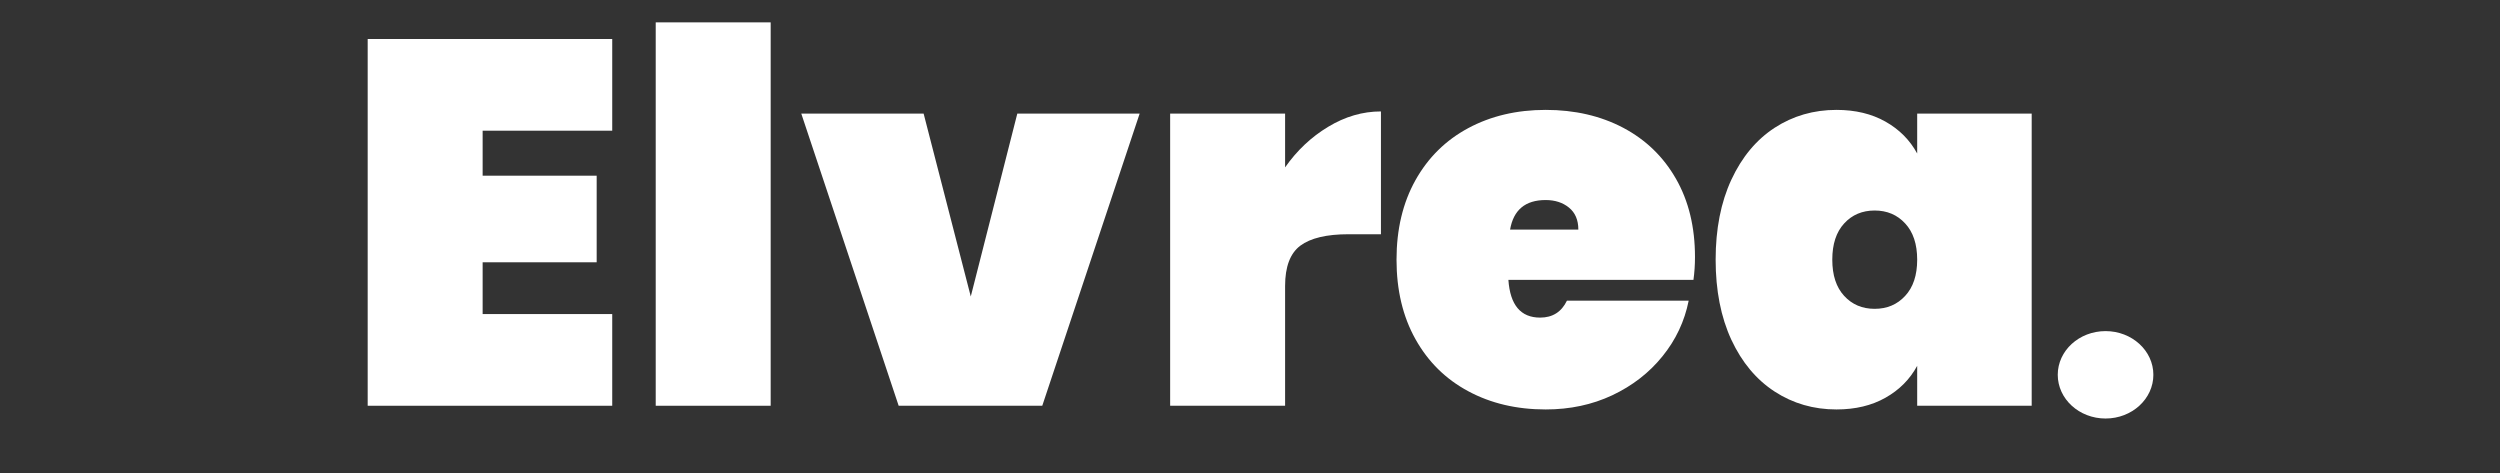 <svg version="1.0" preserveAspectRatio="xMidYMid meet" height="64" viewBox="0 0 253.5 48" zoomAndPan="magnify" width="338" xmlns:xlink="http://www.w3.org/1999/xlink" xmlns="http://www.w3.org/2000/svg"><rect x="0" y="0" width="253.5" height="48" fill="#333333" stroke="none"/><defs><g></g><clipPath id="230a7989a7"><path clip-rule="nonzero" d="M 208.656 33.574 L 218.383 33.574 L 218.383 42.438 L 208.656 42.438 Z M 208.656 33.574"></path></clipPath><clipPath id="7d063f217a"><path clip-rule="nonzero" d="M 213.504 33.574 C 210.824 33.574 208.656 35.559 208.656 38.004 C 208.656 40.453 210.824 42.438 213.504 42.438 C 216.18 42.438 218.352 40.453 218.352 38.004 C 218.352 35.559 216.18 33.574 213.504 33.574 Z M 213.504 33.574"></path></clipPath></defs><g fill-opacity="1" fill="#ffffff"><g transform="translate(34.658, 41.143)"><g><path d="M 14.281 -27.891 L 14.281 -23.328 L 25.844 -23.328 L 25.844 -14.547 L 14.281 -14.547 L 14.281 -9.297 L 27.422 -9.297 L 27.422 0 L 2.625 0 L 2.625 -37.188 L 27.422 -37.188 L 27.422 -27.891 Z M 14.281 -27.891"></path></g></g></g><g fill-opacity="1" fill="#ffffff"><g transform="translate(63.865, 41.143)"><g><path d="M 14.281 -38.875 L 14.281 0 L 2.625 0 L 2.625 -38.875 Z M 14.281 -38.875"></path></g></g></g><g fill-opacity="1" fill="#ffffff"><g transform="translate(80.78, 41.143)"><g><path d="M 17.656 -11.078 L 22.375 -29.625 L 34.781 -29.625 L 24.906 0 L 10.344 0 L 0.469 -29.625 L 12.875 -29.625 Z M 17.656 -11.078"></path></g></g></g><g fill-opacity="1" fill="#ffffff"><g transform="translate(116.028, 41.143)"><g><path d="M 14.281 -24.172 C 15.477 -25.879 16.93 -27.25 18.641 -28.281 C 20.359 -29.32 22.145 -29.844 24 -29.844 L 24 -17.391 L 20.703 -17.391 C 18.492 -17.391 16.867 -17.004 15.828 -16.234 C 14.797 -15.461 14.281 -14.098 14.281 -12.141 L 14.281 0 L 2.625 0 L 2.625 -29.625 L 14.281 -29.625 Z M 14.281 -24.172"></path></g></g></g><g fill-opacity="1" fill="#ffffff"><g transform="translate(140.56, 41.143)"><g><path d="M 31.312 -15.078 C 31.312 -14.273 31.258 -13.504 31.156 -12.766 L 12.391 -12.766 C 12.566 -10.211 13.641 -8.938 15.609 -8.938 C 16.867 -8.938 17.773 -9.508 18.328 -10.656 L 30.672 -10.656 C 30.254 -8.562 29.367 -6.68 28.016 -5.016 C 26.672 -3.348 24.973 -2.031 22.922 -1.062 C 20.879 -0.102 18.629 0.375 16.172 0.375 C 13.234 0.375 10.617 -0.238 8.328 -1.469 C 6.035 -2.695 4.25 -4.457 2.969 -6.75 C 1.688 -9.039 1.047 -11.727 1.047 -14.812 C 1.047 -17.895 1.688 -20.582 2.969 -22.875 C 4.25 -25.164 6.035 -26.926 8.328 -28.156 C 10.617 -29.383 13.234 -30 16.172 -30 C 19.117 -30 21.738 -29.395 24.031 -28.188 C 26.32 -26.977 28.109 -25.25 29.391 -23 C 30.672 -20.758 31.312 -18.117 31.312 -15.078 Z M 19.484 -17.859 C 19.484 -18.836 19.164 -19.582 18.531 -20.094 C 17.906 -20.602 17.117 -20.859 16.172 -20.859 C 14.109 -20.859 12.906 -19.859 12.562 -17.859 Z M 19.484 -17.859"></path></g></g></g><g fill-opacity="1" fill="#ffffff"><g transform="translate(172.919, 41.143)"><g><path d="M 1.047 -14.812 C 1.047 -17.926 1.578 -20.629 2.641 -22.922 C 3.711 -25.223 5.176 -26.977 7.031 -28.188 C 8.895 -29.395 10.984 -30 13.297 -30 C 15.211 -30 16.867 -29.602 18.266 -28.812 C 19.672 -28.02 20.742 -26.941 21.484 -25.578 L 21.484 -29.625 L 33.094 -29.625 L 33.094 0 L 21.484 0 L 21.484 -4.047 C 20.742 -2.68 19.672 -1.602 18.266 -0.812 C 16.867 -0.02 15.211 0.375 13.297 0.375 C 10.984 0.375 8.895 -0.227 7.031 -1.438 C 5.176 -2.645 3.711 -4.395 2.641 -6.688 C 1.578 -8.988 1.047 -11.695 1.047 -14.812 Z M 21.484 -14.812 C 21.484 -16.383 21.078 -17.609 20.266 -18.484 C 19.461 -19.359 18.43 -19.797 17.172 -19.797 C 15.91 -19.797 14.879 -19.359 14.078 -18.484 C 13.273 -17.609 12.875 -16.383 12.875 -14.812 C 12.875 -13.238 13.273 -12.016 14.078 -11.141 C 14.879 -10.266 15.91 -9.828 17.172 -9.828 C 18.43 -9.828 19.461 -10.266 20.266 -11.141 C 21.078 -12.016 21.484 -13.238 21.484 -14.812 Z M 21.484 -14.812"></path></g></g></g><g clip-path="url(#230a7989a7)"><g clip-path="url(#7d063f217a)"><path fill-rule="nonzero" fill-opacity="1" d="M 208.656 33.574 L 218.348 33.574 L 218.348 42.438 L 208.656 42.438 Z M 208.656 33.574" fill="#ffffff"></path></g></g></svg>